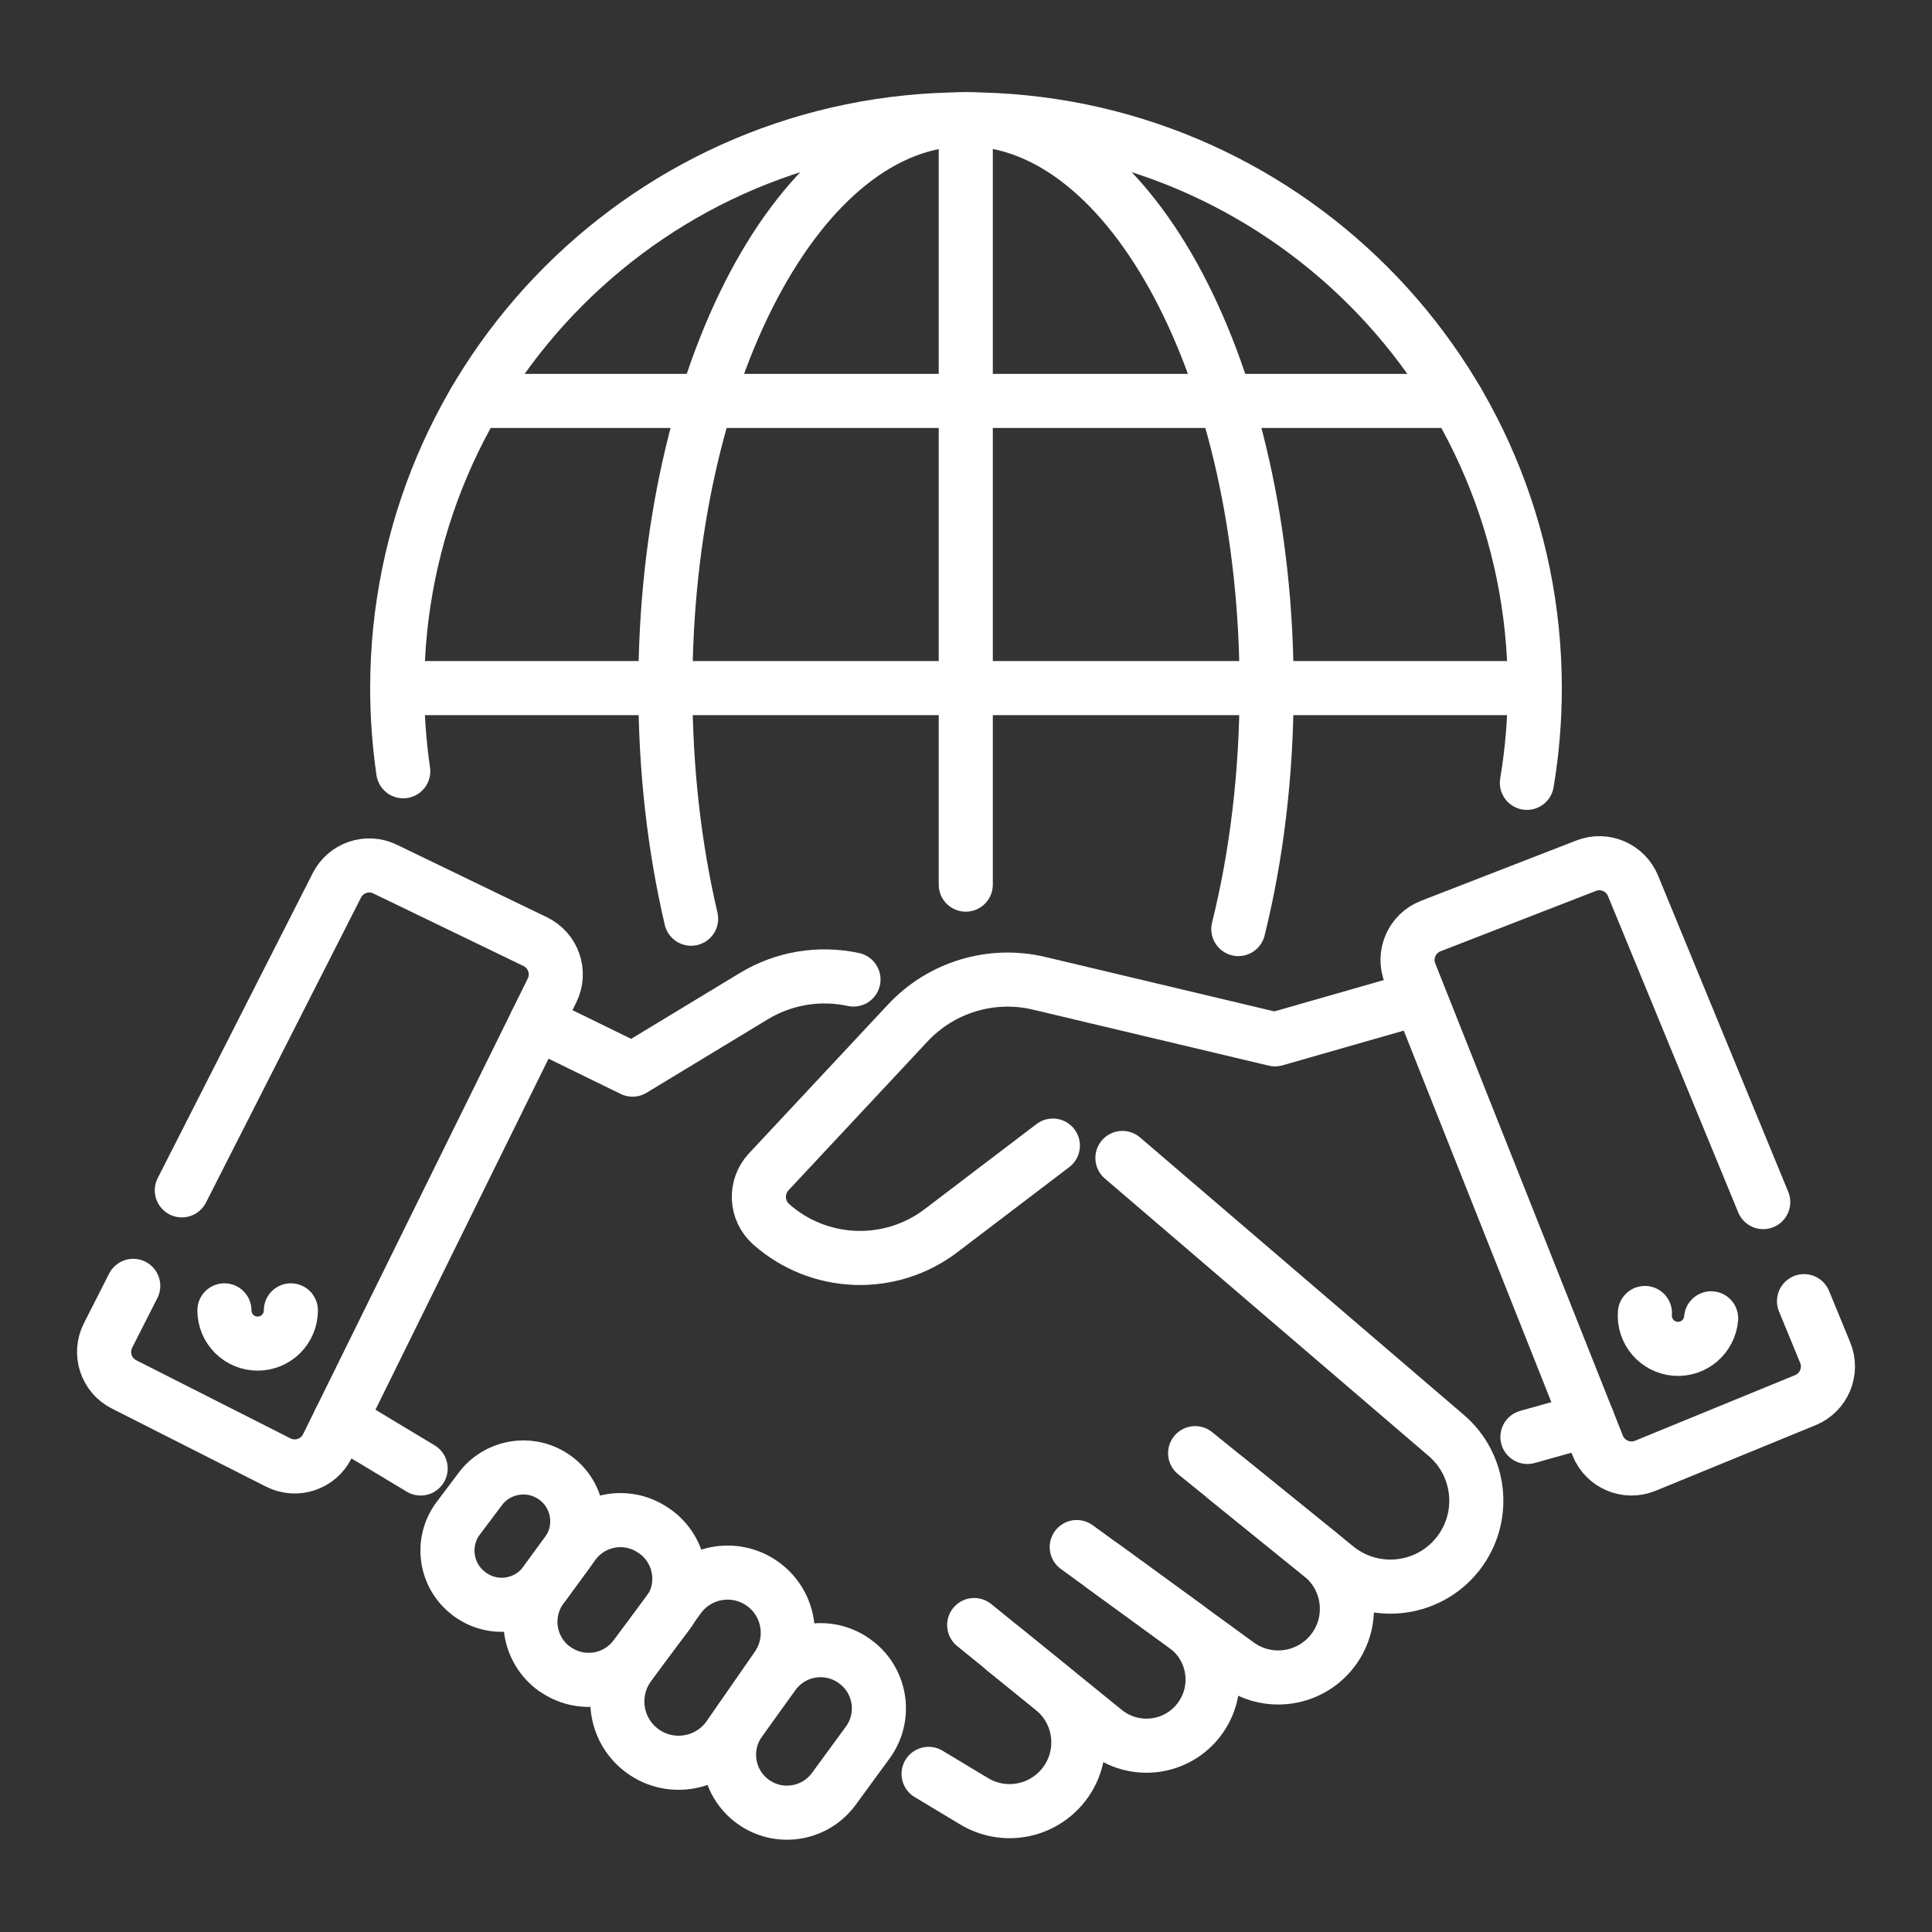 <?xml version="1.0" encoding="UTF-8"?>
<svg id="Layer_1" xmlns="http://www.w3.org/2000/svg" viewBox="0 0 250 250">
  <rect x="0" y="0" width="250" height="250" fill="#333333" stroke="none"/>
  <defs>
    <style>
      .cls-1 {
        fill: none;
        stroke: #fff;
        stroke-linecap: round;
        stroke-linejoin: round;
        stroke-width: 7px;
      }
    </style>
  </defs>
  <line class="cls-1" x1="198.54" y1="89.04" x2="51.4" y2="89.04"/>
  <line class="cls-1" x1="124.97" y1="114.47" x2="124.97" y2="15.47"/>
  <line class="cls-1" x1="188.54" y1="51.88" x2="61.46" y2="51.88"/>
  <g>
    <path class="cls-1" d="M17.24,166.39l-3.26,6.42c-1.18,2.32-.25,5.16,2.07,6.33l19.96,10.11c2.34,1.18,5.19.23,6.35-2.12l29.07-58.96c1.16-2.35.18-5.18-2.17-6.32l-19.43-9.39c-2.31-1.12-5.08-.18-6.24,2.11l-20.06,39.46"/>
    <path class="cls-1" d="M37.64,169.56c0,2.37-1.92,4.3-4.3,4.3s-4.3-1.92-4.3-4.3"/>
    <path class="cls-1" d="M233.44,168.37l2.74,6.66c.99,2.41-.16,5.16-2.57,6.15l-20.71,8.49c-2.42.99-5.19-.18-6.16-2.62l-24.27-61.09c-.97-2.43.23-5.18,2.67-6.13l20.11-7.81c2.39-.93,5.08.23,6.06,2.6l16.85,40.93"/>
    <path class="cls-1" d="M212.85,169.9c-.19,2.37,1.58,4.44,3.94,4.63,2.37.19,4.44-1.58,4.63-3.94"/>
    <path class="cls-1" d="M69.39,132.32l12.46,6.09,15.7-9.51c3.95-2.39,8.57-3.09,12.89-2.15"/>
    <path class="cls-1" d="M182.14,129.58l-17.15,4.91-30.52-7.25c-6.18-1.47-12.66.49-17,5.13l-18,19.27c-1.82,1.95-1.67,5.01.32,6.78h0c6.2,5.49,15.41,5.83,21.99.82l14.46-11"/>
    <path class="cls-1" d="M145.24,149.84l41.91,35.91c4.36,3.74,5.16,10.18,1.84,14.87h0c-3.71,5.24-11.08,6.25-16.07,2.21l-18.27-14.79"/>
    <path class="cls-1" d="M139.33,200.19l20.84,15.17c3.75,2.73,8.96,2.12,11.98-1.4h0c3.26-3.8,2.73-9.54-1.16-12.69l-12.28-9.94"/>
    <path class="cls-1" d="M126.06,210.28l16.9,13.7c3.75,3.04,9.27,2.38,12.19-1.45h0c2.92-3.82,2.12-9.29-1.77-12.12l-10.73-7.81"/>
    <path class="cls-1" d="M120.16,229.54l5.9,3.55c3.76,2.26,8.6,1.44,11.41-1.93h0c3.18-3.81,2.63-9.48-1.23-12.61l-6.32-5.12"/>
    <line class="cls-1" x1="44.02" y1="183.76" x2="54.43" y2="190.02"/>
    <line class="cls-1" x1="205.44" y1="183.76" x2="197.65" y2="185.94"/>
    <path class="cls-1" d="M110.97,215.26l-.05-.04c-3.35-2.73-8.3-2.08-10.83,1.43l-4.34,6.03c-2.51,3.49-1.58,8.38,2.05,10.7h0c3.33,2.13,7.75,1.3,10.09-1.89l4.39-6c2.36-3.22,1.78-7.72-1.31-10.24Z"/>
    <path class="cls-1" d="M71.76,215.94h0c3.31,2.4,7.94,1.72,10.41-1.55l4.21-5.57c2.65-3.5,1.75-8.51-1.95-10.87l-.1-.06c-3.34-2.14-7.77-1.31-10.12,1.9l-4.12,5.63c-2.46,3.36-1.72,8.08,1.65,10.53Z"/>
    <path class="cls-1" d="M60.85,206.35l.05.03c3.11,2.2,7.4,1.49,9.65-1.58l2.8-3.83c2.4-3.28,1.5-7.91-1.96-10.04h0c-3.07-1.9-7.08-1.14-9.24,1.74l-2.85,3.79c-2.36,3.14-1.66,7.61,1.55,9.88Z"/>
    <path class="cls-1" d="M98.86,205.08h0c-3.47-2.63-8.42-1.91-10.99,1.6l-6.45,8.8c-2.5,3.41-1.89,8.18,1.39,10.84h0c3.58,2.92,8.89,2.16,11.52-1.63l6.22-8.96c2.38-3.43,1.63-8.13-1.69-10.65Z"/>
  </g>
  <path class="cls-1" d="M160.24,120.22c2.35-9.47,3.66-20.04,3.66-31.19,0-40.65-17.42-73.6-38.9-73.6s-38.9,32.95-38.9,73.6c0,10.63,1.19,20.72,3.33,29.85"/>
  <path class="cls-1" d="M197.58,101.3c.67-3.99,1.02-8.08,1.02-12.26,0-40.65-32.95-73.6-73.6-73.6S51.4,48.39,51.4,89.04c0,3.65.27,7.25.78,10.76"/>
</svg>